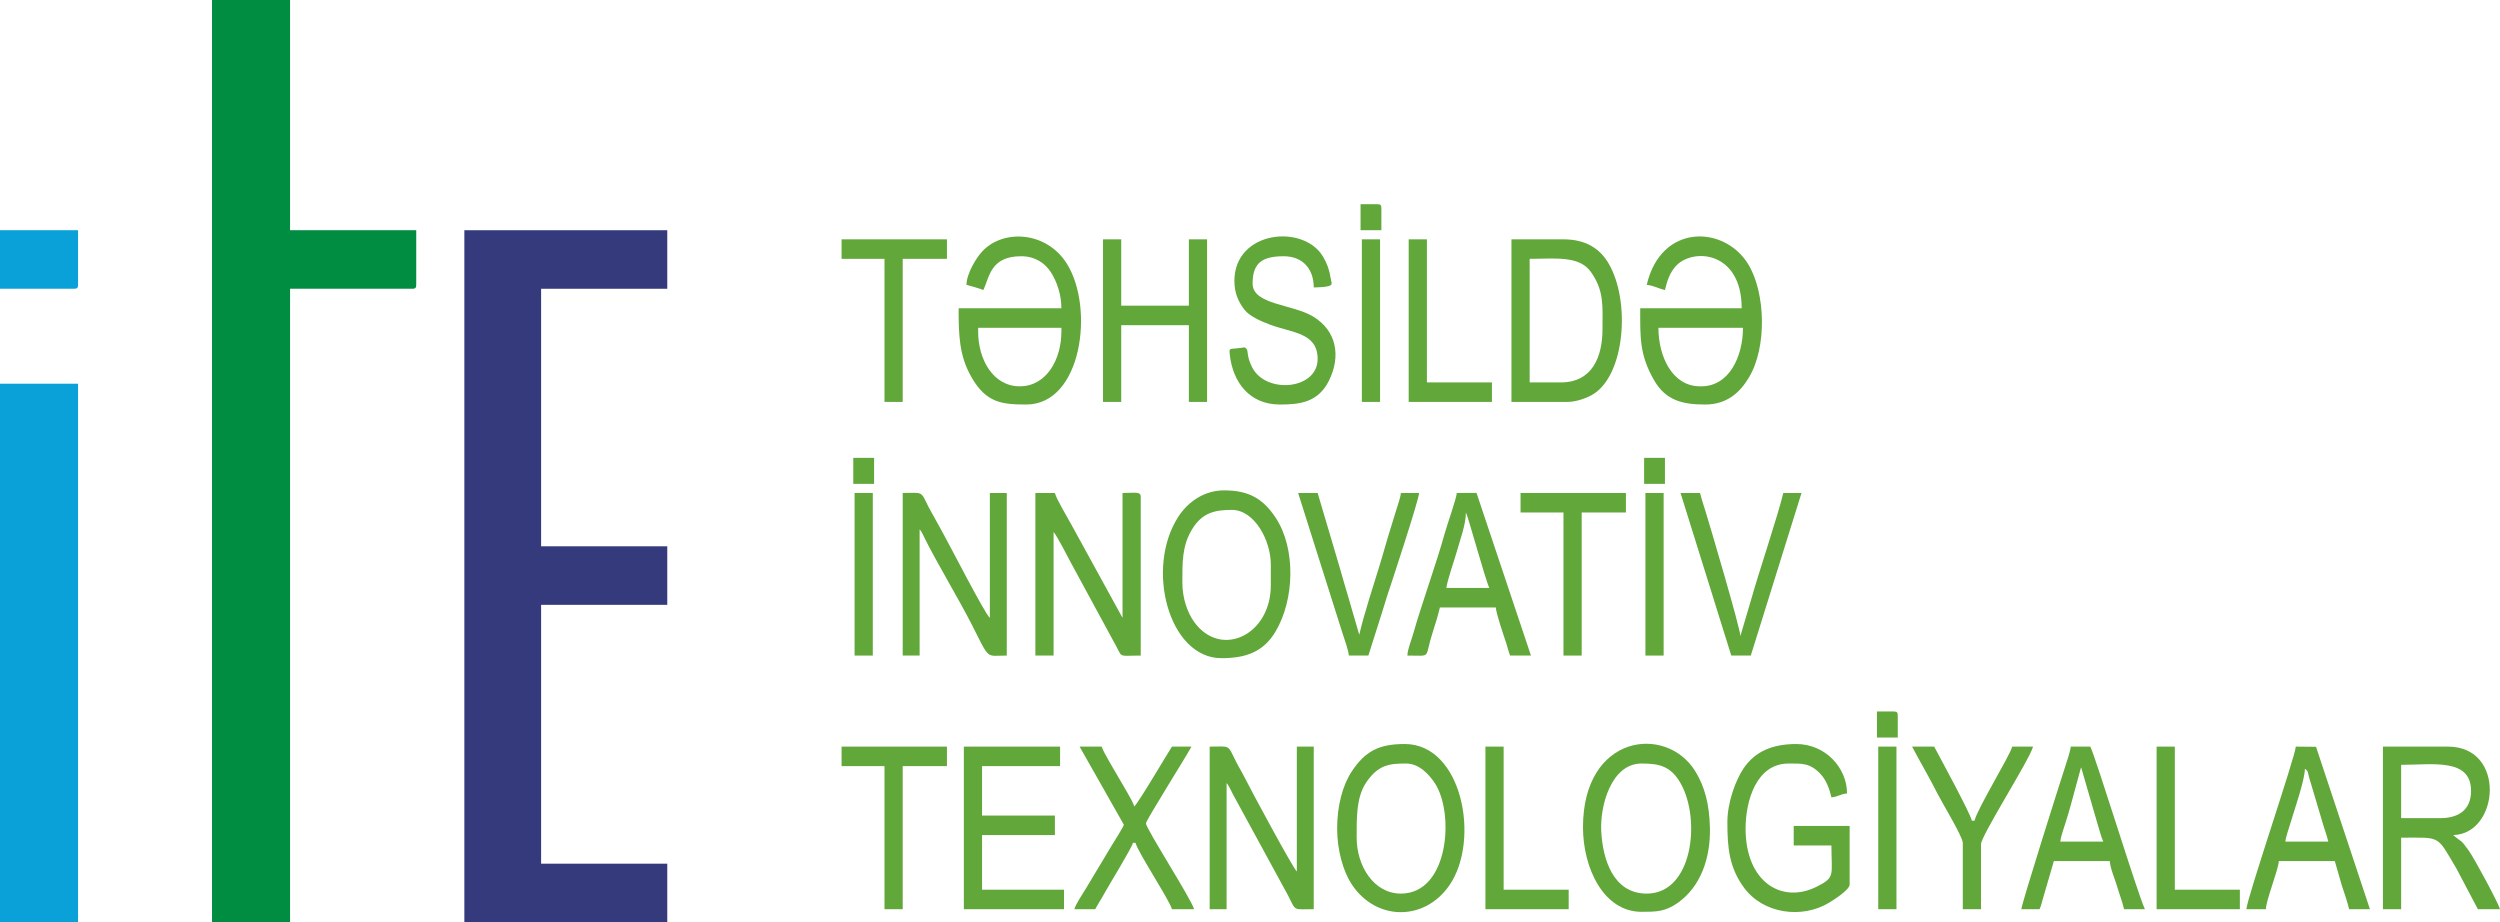 <?xml version="1.0" encoding="UTF-8"?>
<!DOCTYPE svg PUBLIC "-//W3C//DTD SVG 1.1//EN" "http://www.w3.org/Graphics/SVG/1.1/DTD/svg11.dtd">
<!-- Creator: CorelDRAW 2020 (64-Bit) -->
<svg xmlns="http://www.w3.org/2000/svg" xml:space="preserve" width="678.193mm" height="250.176mm" version="1.1" style="shape-rendering:geometricPrecision; text-rendering:geometricPrecision; image-rendering:optimizeQuality; fill-rule:evenodd; clip-rule:evenodd"
viewBox="0 0 70891.36 26150.86"
 xmlns:xlink="http://www.w3.org/1999/xlink"
 xmlns:xodm="http://www.corel.com/coreldraw/odm/2003">
 <defs>
  <style type="text/css">
   <![CDATA[
    .fil0 {fill:#008C41}
    .fil2 {fill:#0AA1D8}
    .fil1 {fill:#343A7B}
    .fil3 {fill:#61A739}
   ]]>
  </style>
 </defs>
 <g id="Layer_x0020_1">
  <g id="_2665102771232">
   <path class="fil0" d="M6012.12 26150.86l2213.05 0 0 -17962.58 3467.1 0c84.99,0 110.66,-25.66 110.66,-110.66l0 -1549.13 -3577.76 0 0 -6528.5 -2213.05 0 0 26150.86z"/>
   <polygon class="fil1" points="13167.64,26150.86 18921.58,26150.86 18921.58,24491.08 15343.82,24491.08 15343.82,17151.13 18921.58,17151.13 18921.58,15491.35 15343.82,15491.35 15343.82,8188.28 18921.58,8188.28 18921.58,6528.5 13167.64,6528.5 "/>
   <polygon class="fil2" points="-0,26150.86 2213.05,26150.86 2213.05,10880.82 -0,10880.82 "/>
   <path class="fil3" d="M27736.89 9405.46l0 -110.66 2360.58 0 0 110.66c0,772.37 -413.92,1549.13 -1180.29,1549.13 -766.38,0 -1180.3,-776.76 -1180.3,-1549.13zm-331.96 -1327.83c92.53,21.55 406.69,112.61 479.49,147.53 171.07,-356.52 195.89,-958.99 1069.64,-958.99 401.17,0 680.39,199.28 842.3,448.65 163.08,251.18 301.11,624.34 301.11,1026.72l-2913.85 0c0,759.12 12.93,1342.79 366.17,1957.54 414.68,721.68 855.93,771.88 1551.82,771.88 1579.84,0 1935.85,-2738.81 1151.6,-3991.68 -576.52,-921 -1801.07,-990.51 -2397.7,-352.68 -171.89,183.76 -443.29,623.89 -450.58,951.02z"/>
   <path class="fil3" d="M47027.31 9294.8l2397.47 0c0,806.97 -386.76,1659.79 -1180.3,1659.79l-36.88 0c-793.98,0 -1180.3,-854.08 -1180.3,-1659.79zm-331.96 -1217.18c177.19,14.75 342.63,107.06 516.38,147.53 63.1,-270.87 142.3,-488.26 294.37,-664.61 467.5,-542.12 1881.8,-460.63 1881.8,1181l-2876.96 0c0,822.14 -25.01,1313.78 393.35,2041 337.39,586.47 830.48,688.42 1450.86,688.42 625.62,0 989.62,-355.63 1233.64,-758.1 523.77,-863.91 477.52,-2417.72 -17.74,-3224.1 -674.9,-1098.85 -2467.47,-1163.35 -2875.69,588.87z"/>
   <path class="fil3" d="M29359.8 18589.61l516.38 0 0 -3503.99c105.09,120.92 400.93,704.19 491.61,873.1l1206.69 2223.54c290.24,499.86 74.96,407.36 772.93,407.36l0 -4499.86c0,-160.66 -156.29,-110.66 -516.38,-110.66l0 3540.88 -1450.61 -2643.54c-112.59,-209.72 -427.83,-727.64 -467.37,-897.35l-553.25 0 0 4610.51z"/>
   <path class="fil3" d="M69194.69 23200.13l-1106.52 0 0 -1512.25c889.82,0 1980.93,-199.53 1982.42,737.31 0.86,540.07 -353.78,774.94 -875.9,774.94zm-1622.9 2581.89l516.38 0 0 -2028.63c1149.58,0 996.67,-81.85 1564.72,869.64l611.45 1158.99 627.03 0c-35.52,-152.48 -709.96,-1411.82 -885.3,-1659.71 -245.45,-346.99 -177.1,-211.99 -442.53,-442.69 1305.28,-29.07 1511.66,-2508.12 -147.53,-2508.12l-1844.21 0 0 4610.52z"/>
   <path class="fil3" d="M25597.61 18589.61l479.5 0 0 -3577.76c41.49,47.74 17.18,12.18 61.17,86.36 27.28,46 38.29,73.37 62.12,122.3 334.14,685.89 994.79,1777.53 1364.91,2507.93 510.79,1007.99 380.92,861.17 983.04,861.17l0 -4610.51 -479.5 0 0 3540.88c-135.12,-99 -1129.55,-2046.51 -1352.9,-2446.17l-380.9 -688.74c-236.99,-480.55 -150.68,-405.97 -737.45,-405.97l0 4610.51z"/>
   <path class="fil3" d="M34302.28 25782.03l479.49 0 0 -3577.77c86.02,98.96 162.3,303.97 251.07,449.74l1482.94 2721.85c246.93,477.02 127.03,406.18 737.23,406.18l0 -4610.52 -479.49 0 0 3540.88c-96.75,-70.89 -1282.8,-2271.92 -1488.15,-2679.78 -88.95,-176.7 -165.35,-292.28 -245.66,-455.13 -236.99,-480.55 -150.68,-405.97 -737.44,-405.97l0 4610.52z"/>
   <path class="fil3" d="M48982.17 23310.79c0,727.41 52.54,1287.21 468.14,1855.56 549.05,750.85 1648.43,893.23 2411.3,433.73 128.12,-77.17 587.68,-366.05 587.68,-518.85l0 -1659.79 -1586.02 0 0 553.27 1069.63 0c0,851.04 118.9,900.1 -417.22,1168.79 -987.31,494.83 -2017.13,-126.75 -2017.13,-1648.28 0,-780.9 302.09,-1844.21 1217.18,-1844.21 378.55,0 611.43,-22.39 913.96,303.22 153.06,164.75 245.82,409.36 303.22,655.77 186.86,-15.55 255.75,-95.11 442.61,-110.66 0,-720.61 -608.32,-1401.6 -1438.48,-1401.6 -665.67,0 -1164.65,204.58 -1491.56,684.61 -230.68,338.73 -463.31,977.71 -463.31,1528.44z"/>
   <path class="fil3" d="M44261 10843.95l-885.22 0 0 -3503.99c699.09,0 1399.58,-101.93 1734.23,368.16 383.26,538.36 331.28,970.12 331.28,1623.58 0,776.67 -283.81,1512.25 -1180.29,1512.25zm-1401.61 553.25l1586.02 0c263.91,0 573.14,-119.54 737.14,-221.84 891.36,-555.97 1055.33,-2613.83 442.14,-3686.86 -238.23,-416.89 -630.81,-701.81 -1289.93,-701.81l-1475.37 0 0 4610.51z"/>
   <path class="fil3" d="M33527.7 16524.1c0,-577.32 -11.24,-1051.37 281.86,-1525.47 279.84,-452.61 626.16,-540.05 1119.73,-540.05 644.82,0 1106.53,865.88 1106.53,1549.14l0 590.14c0,1418.69 -1424.45,2085.07 -2177.25,1033.84 -184.29,-257.34 -330.88,-662.84 -330.88,-1107.61zm1106.53 2139.28c663.87,0 1181.19,-159.46 1534.47,-752.35 545.31,-915.15 576.4,-2361.59 8.3,-3224.77 -367.25,-558.02 -776.69,-780.93 -1469,-780.93 -546.36,0 -1010.62,311.93 -1289.59,739.04 -956.24,1464.03 -273.91,4019.02 1215.83,4019.02z"/>
   <path class="fil3" d="M39724.25 25339.42c-772,0 -1254.06,-789.31 -1254.06,-1586.02 0,-528.28 -15.96,-1148.6 273.58,-1570.64 343.73,-501.03 658.01,-531.75 1128.02,-531.75 377.75,0 657.09,319.16 812.35,552.37 565.56,849.46 403.96,3136.05 -959.89,3136.05zm-1807.32 -1844.21c0,607.8 169.24,1210.66 412.09,1579.64 684.66,1040.3 2063.74,1061.72 2775.6,22.01 874.34,-1277.03 360.77,-3999.13 -1269.71,-3999.13 -703.92,0 -1110.79,180.43 -1505.89,780.93 -259.43,394.3 -412.09,975.33 -412.09,1616.54z"/>
   <path class="fil3" d="M46547.82 21651c485.54,0 833.07,60.43 1118.72,577.94 567.27,1027.7 330.17,3110.47 -971.19,3110.47 -965.08,0 -1249.66,-998.04 -1290.22,-1773.59 -36.88,-705.12 279.65,-1914.83 1142.69,-1914.83zm-1659.8 1807.32c0,1142.94 574.97,2397.47 1659.8,2397.47 409.36,0 670.9,0.07 1033.14,-257.8 644.19,-458.59 927.98,-1264.53 906.25,-2134.99 -16.26,-651.47 -145.01,-1159.28 -418.92,-1598.93 -826.88,-1327.23 -3180.26,-1040.22 -3180.26,1594.25z"/>
   <polygon class="fil3" points="27331.17,25782.03 30171.24,25782.03 30171.24,25228.76 27847.55,25228.76 27847.55,23679.62 29913.05,23679.62 29913.05,23126.37 27847.55,23126.37 27847.55,21724.77 30060.6,21724.77 30060.6,21171.5 27331.17,21171.5 "/>
   <path class="fil3" d="M35003.08 7966.97c0,353.59 125.56,612.3 288.26,818.27 147.14,186.27 468.43,325.55 722.55,420.85 630.85,236.57 1349.77,225.02 1349.77,973.93 0,872.57 -1468.19,1003.76 -1857.84,234.93 -167.91,-331.32 -97.16,-461.49 -166.12,-530.81 -58.68,-59.02 -24.79,-23.74 -302.78,-2.58 -169.67,12.91 -183.67,-1.01 -166.07,163.12 86.2,803.61 565.99,1426.29 1423.16,1426.29 565.9,0 1083.93,-60.98 1390.03,-675.48 346.65,-695.94 216.35,-1416.35 -445.7,-1817.96 -588.22,-356.83 -1718.89,-333.9 -1718.89,-936.77 0,-597.62 285.25,-774.58 885.22,-774.58 531.47,0 848.33,356.2 848.33,885.22 629.45,-14.02 506.35,-86.39 481.53,-253.74 -36.3,-244.71 -102.97,-420.85 -210.39,-607.55 -548.03,-952.46 -2521.07,-756.71 -2521.07,676.86z"/>
   <polygon class="fil3" points="31277.77,11397.2 31794.15,11397.2 31794.15,9221.04 33712.12,9221.04 33712.12,11397.2 34228.5,11397.2 34228.5,6786.69 33712.12,6786.69 33712.12,8667.77 31794.15,8667.77 31794.15,6786.69 31277.77,6786.69 "/>
   <path class="fil3" d="M41568.45 14532.36c57.07,89.95 544.27,1889.91 663.92,2139.27l-1217.19 0c16,-192.22 232.99,-806.14 295.08,-1032.75 79.64,-290.59 258.19,-766.61 258.19,-1106.52zm-1659.79 4057.25c715.04,0 469.53,102.36 714.65,-650.06 74.24,-227.89 155.89,-493.28 207.45,-714.65l1586.02 0c3.5,156.83 223.18,798.42 300.01,1027.82 28.69,85.65 68.56,259.45 105.72,336.89l590.14 0 -1543.8 -4612.29 -558.6 1.78c-13.83,166.21 -273.97,897.39 -339.76,1135.6 -234.44,848.89 -653.16,1997.69 -898.74,2863.46 -52.88,186.46 -159.2,436.25 -163.1,611.46z"/>
   <path class="fil3" d="M65358.74 21798.54c93.83,68.75 78.43,82.6 112.21,219.74l388.6 1308.07c57.73,203.46 120.52,354.92 163.1,537.69l-1217.18 0c10.88,-130.75 90.93,-345.73 134.25,-492.78 114.15,-387.52 419.02,-1254.56 419.02,-1572.72zm-1659.79 3983.49l553.27 0c5.69,-255.63 346.39,-1094.96 368.83,-1364.72l1586.02 0 197.87 687.35c74.46,227.95 154.39,447.89 207.86,677.37l590.14 0 -1528.45 -4605.13 -573.94 -5.39c-5.72,256.6 -1372.25,4257.73 -1401.6,4610.52z"/>
   <path class="fil3" d="M59014.67 21761.65l456.08 1572.55c53.64,163.28 108.78,400.31 170.95,529.85l-1217.18 0c11.67,-140.16 104.06,-399.37 142.92,-520.99 55.2,-172.75 106,-343.7 152.14,-511.77l283.87 -1043.97c2.17,-5.82 6.21,-17.79 11.21,-25.67zm-1696.67 4020.38l516.38 0c48.48,-101.04 72.91,-228.69 106.12,-336.5l299.61 -1028.22 1586.02 0c19.13,229.86 133.35,468.73 197.71,687.5 71.01,241.33 156.95,458.03 208.01,677.22l590.15 0c-203.15,-423.39 -1396.19,-4321.48 -1549.14,-4610.52l-553.27 0c-10.49,126.22 -114.92,435.7 -160.99,576.7 -130.99,401.01 -1225.71,3854.68 -1240.61,4033.82z"/>
   <path class="fil3" d="M31867.92 23384.56c0,51.76 -288.71,500.02 -338.92,583.18l-719.07 1198.9c-86.92,145.72 -310.83,474.7 -343.61,615.39l590.14 0c86.48,-163.42 175.68,-292.04 270.85,-466.85 127.11,-233.49 763.85,-1264.26 798.8,-1414.25l73.77 0c58.74,252.07 978.93,1650.03 1032.76,1881.1l627.03 0c-60.84,-261.14 -1364.72,-2286.97 -1364.72,-2434.36 0,-85.18 1145.85,-1901.95 1290.94,-2176.16l-553.25 0c-113.02,168.77 -961.92,1617.74 -1069.64,1696.67 -23.67,-101.59 -148.47,-307.42 -209.56,-417.47 -83.4,-150.27 -160.41,-269.21 -244.42,-419.5 -95.11,-170.15 -437.39,-727.81 -468.13,-859.7l-627.03 0 1254.06 2213.05z"/>
   <path class="fil3" d="M38248.88 18589.61l553.25 0 364.29 -1147.97c64.4,-191.44 108.59,-364.54 175.04,-562.64 122.03,-363.81 895.01,-2713.46 899.16,-2899.91l-516.38 0c-10.79,129.67 -91.06,347.07 -134.31,492.72 -52.35,176.28 -105.93,350.59 -156.16,507.76 -107.11,335.2 -195.05,670.04 -294.99,995.94 -189.49,617.92 -450.78,1405.63 -594.84,2023.95l-290.72 -1000.22c-98.98,-339.33 -200.92,-677.22 -291.43,-999.51l-598.14 -2020.63 -553.27 0 1267.95 4006.49c52.29,154.58 157.67,449.48 170.54,604.03z"/>
   <path class="fil3" d="M49092.83 18589.61l553.25 0 1438.49 -4610.51 -516.38 0c-141.97,609.38 -710.15,2296.72 -914.29,3032.31l-302.89 1024.95c-5.11,-229.35 -866.47,-3142.32 -991.32,-3545.44 -51.43,-166.06 -112.98,-343.91 -152.09,-511.82l-553.27 0 1438.49 4610.51z"/>
   <path class="fil3" d="M55658.2 23900.93l0 1881.1 516.38 0 0 -1844.21c0,-241.08 1395.55,-2423.67 1475.37,-2766.32l-590.15 0c-56.48,242.41 -988.44,1753.88 -1069.64,2102.4l-73.77 0c-53.47,-229.51 -894.61,-1771.6 -1069.64,-2102.4l-627.03 0c237.19,448.24 491.07,876.13 724.91,1340.6 119.45,237.23 713.57,1217.72 713.57,1388.82z"/>
   <polygon class="fil3" points="43117.58,14532.36 44334.77,14532.36 44334.77,18589.61 44851.15,18589.61 44851.15,14532.36 46105.21,14532.36 46105.21,13979.1 43117.58,13979.1 "/>
   <polygon class="fil3" points="23864.05,21724.77 25081.23,21724.77 25081.23,25782.03 25597.61,25782.03 25597.61,21724.77 26851.67,21724.77 26851.67,21171.5 23864.05,21171.5 "/>
   <polygon class="fil3" points="23864.05,7339.95 25081.23,7339.95 25081.23,11397.2 25597.61,11397.2 25597.61,7339.95 26851.67,7339.95 26851.67,6786.69 23864.05,6786.69 "/>
   <path class="fil2" d="M-0 8188.28l2102.4 0c84.99,0 110.66,-25.66 110.66,-110.66l0 -1549.13 -2213.05 0 0 1659.79z"/>
   <polygon class="fil3" points="39945.55,11397.2 42306.14,11397.2 42306.14,10843.95 40461.93,10843.95 40461.93,6786.69 39945.55,6786.69 "/>
   <polygon class="fil3" points="42121.72,25782.03 44482.3,25782.03 44482.3,25228.76 42638.1,25228.76 42638.1,21171.5 42121.72,21171.5 "/>
   <polygon class="fil3" points="61153.95,25782.03 63514.53,25782.03 63514.53,25228.76 61670.33,25228.76 61670.33,21171.5 61153.95,21171.5 "/>
   <polygon class="fil3" points="53260.73,25782.03 53777.11,25782.03 53777.11,21171.5 53260.73,21171.5 "/>
   <polygon class="fil3" points="38617.73,11397.2 39134.1,11397.2 39134.1,6786.69 38617.73,6786.69 "/>
   <polygon class="fil3" points="24232.9,18589.61 24749.27,18589.61 24749.27,13979.1 24232.9,13979.1 "/>
   <polygon class="fil3" points="46658.47,18589.61 47174.84,18589.61 47174.84,13979.1 46658.47,13979.1 "/>
   <polygon class="fil3" points="24196.01,13720.91 24786.16,13720.91 24786.16,12983.22 24196.01,12983.22 "/>
   <polygon class="fil3" points="46621.59,13720.91 47211.73,13720.91 47211.73,12983.22 46621.59,12983.22 "/>
   <path class="fil3" d="M38580.84 6528.5l590.14 0 0 -627.03c0,-84.99 -25.66,-110.66 -110.64,-110.66l-479.5 0 0 737.69z"/>
   <path class="fil3" d="M53223.85 20913.32l590.14 0 0 -627.03c0,-84.98 -25.66,-110.66 -110.66,-110.66l-479.49 0 0 737.69z"/>
  </g>
 </g>
</svg>

